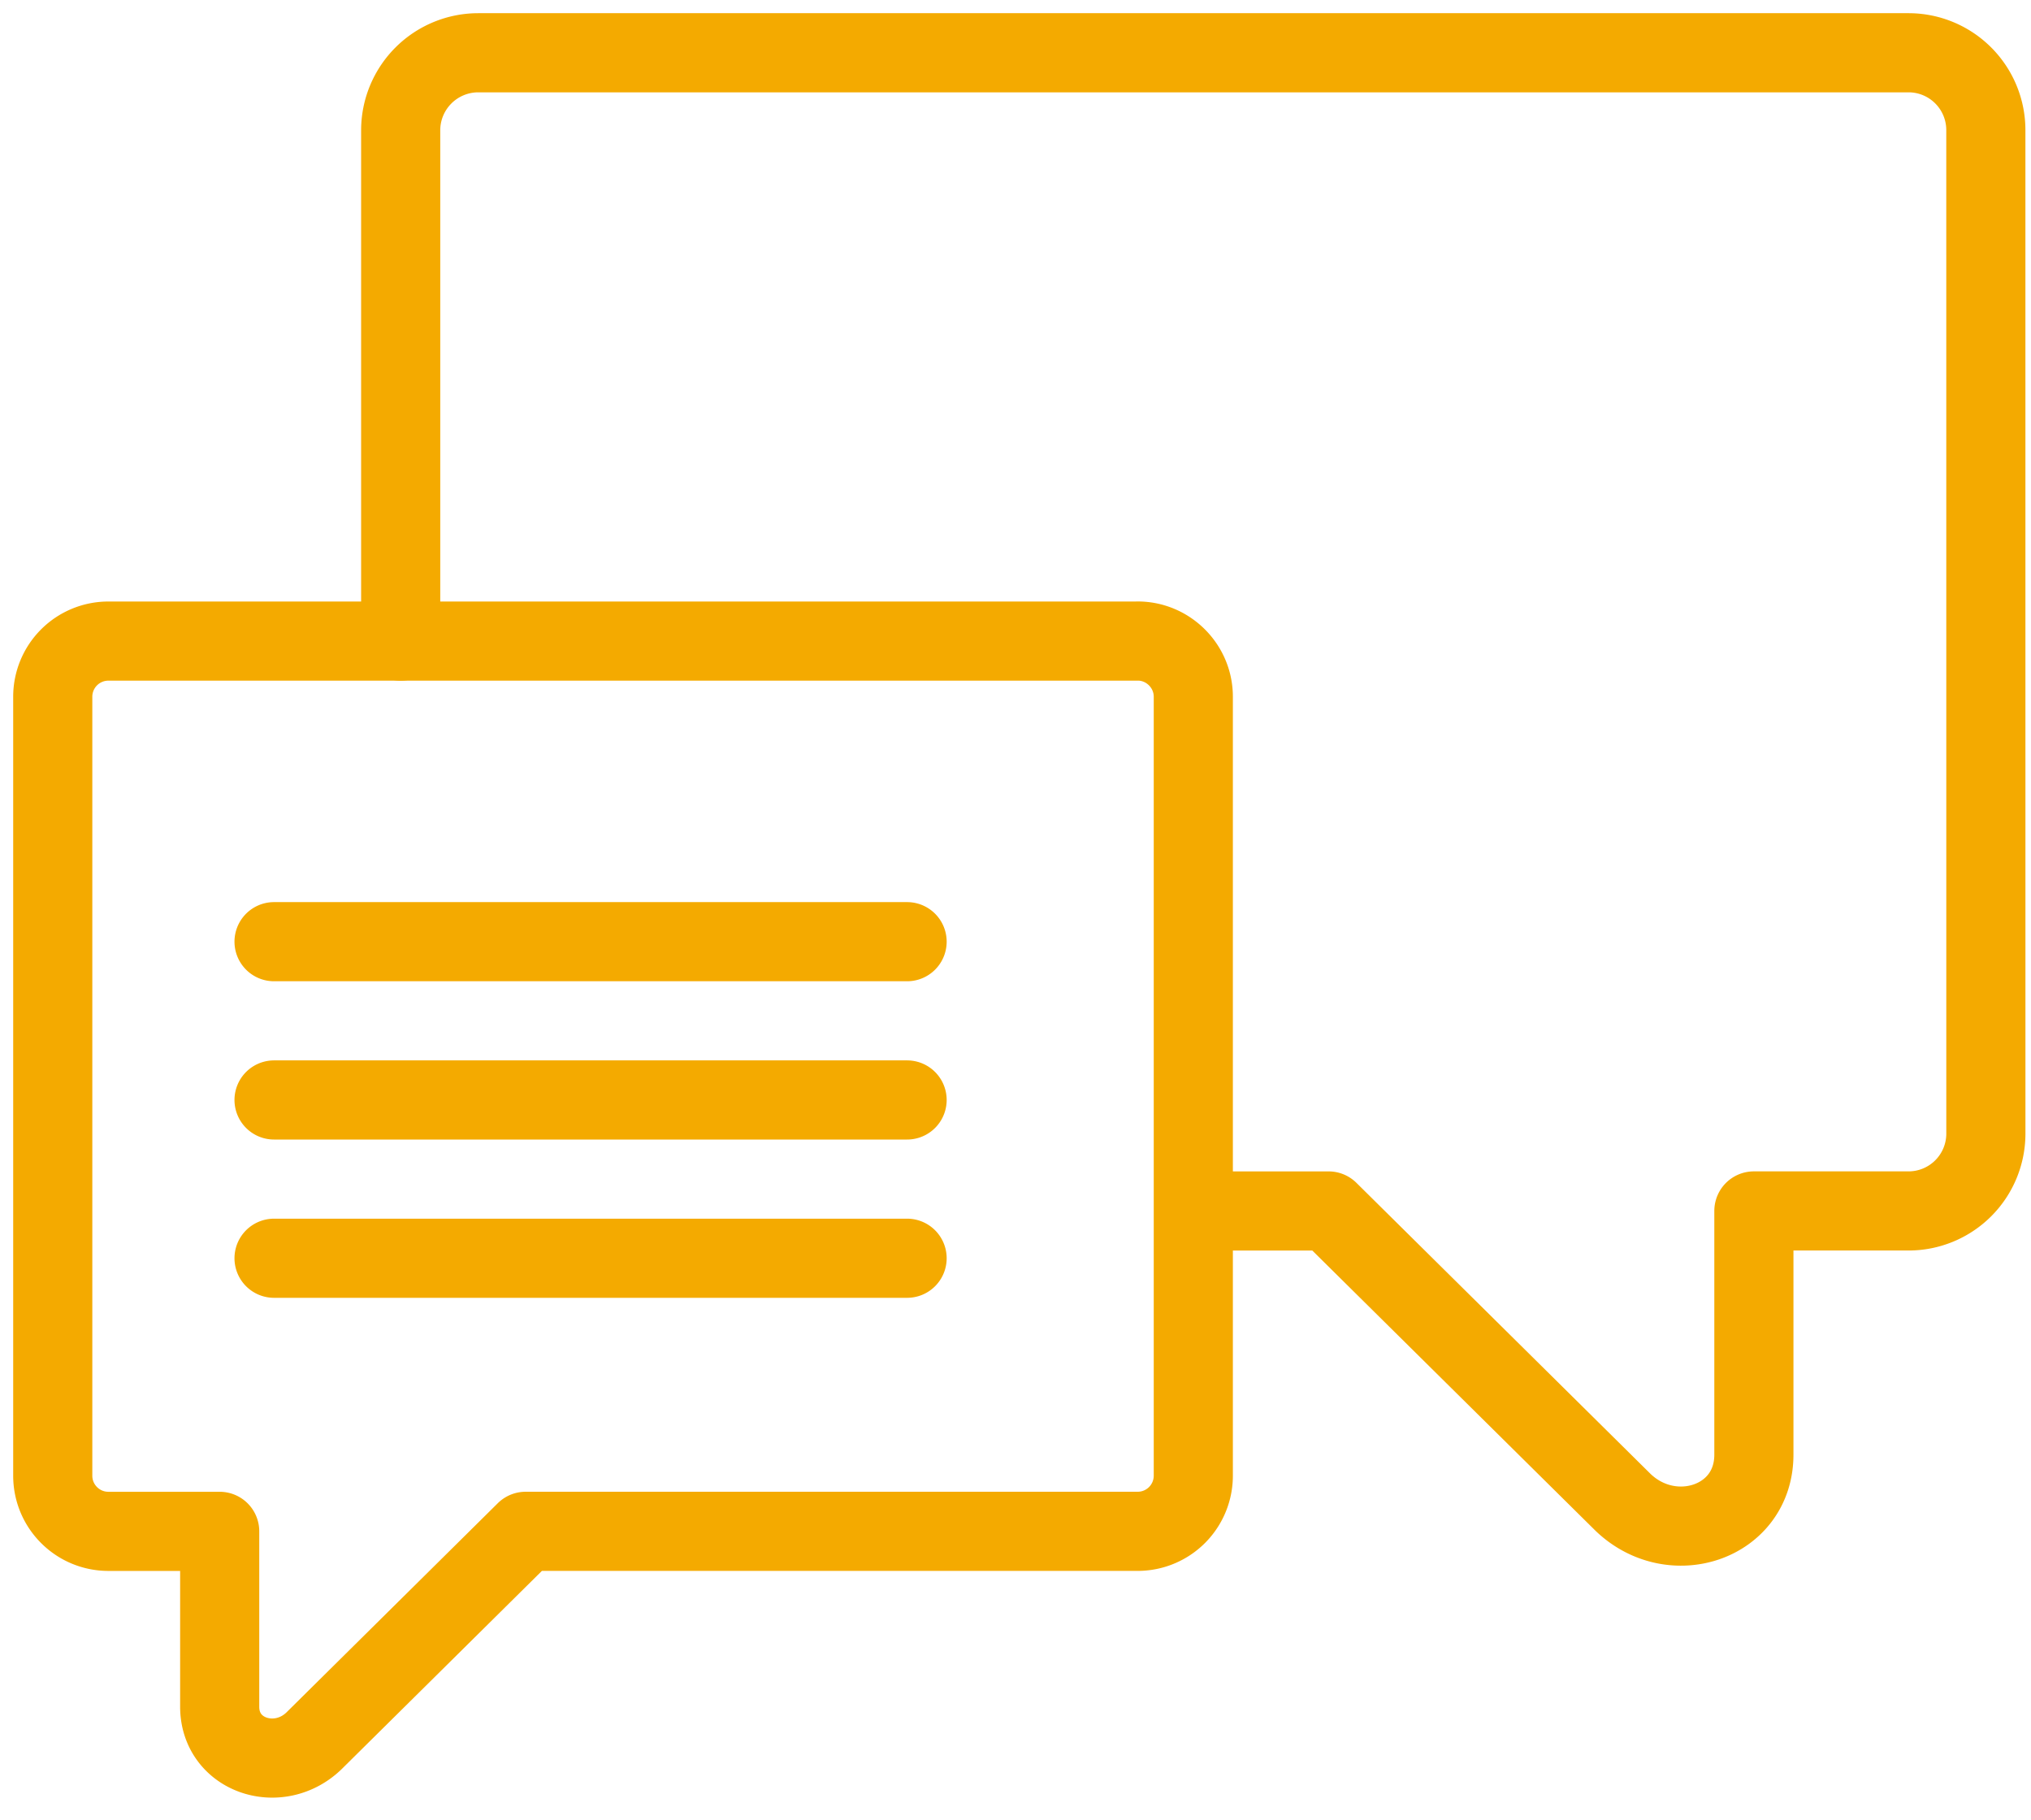 <?xml version="1.0" encoding="iso-8859-1"?>
<!DOCTYPE svg PUBLIC "-//W3C//DTD SVG 1.1//EN" "http://www.w3.org/Graphics/SVG/1.1/DTD/svg11.dtd">
<svg xmlns="http://www.w3.org/2000/svg" width="77" height="69" viewBox="0 0 77 69">
    <g fill="none" fill-rule="evenodd" stroke="#F4AA00" stroke-linecap="round" stroke-linejoin="round" stroke-width="3">
        <path d="M43.132 24.302H4.109A2.109 2.109 0 0 0 2 26.41v29.53c0 1.166.944 2.11 2.11 2.11h4.219v6.646c0 1.858 2.23 2.587 3.571 1.299l8.028-7.946h23.204a2.109 2.109 0 0 0 2.109-2.109v-29.53c0-1.16-.95-2.11-2.11-2.11z"/>
        <path d="M15.191 24.302V4.932A2.942 2.942 0 0 1 18.124 2h54.234a2.932 2.932 0 0 1 2.93 2.932l.001 38.042a2.931 2.931 0 0 1-2.931 2.93h-5.864v9.24c0 2.582-3.1 3.595-4.963 1.804L50.37 45.905h-4.859M10.39 35.697h24M10.39 41.697h24M10.39 47.697h24"/>
    </g>
</svg>
